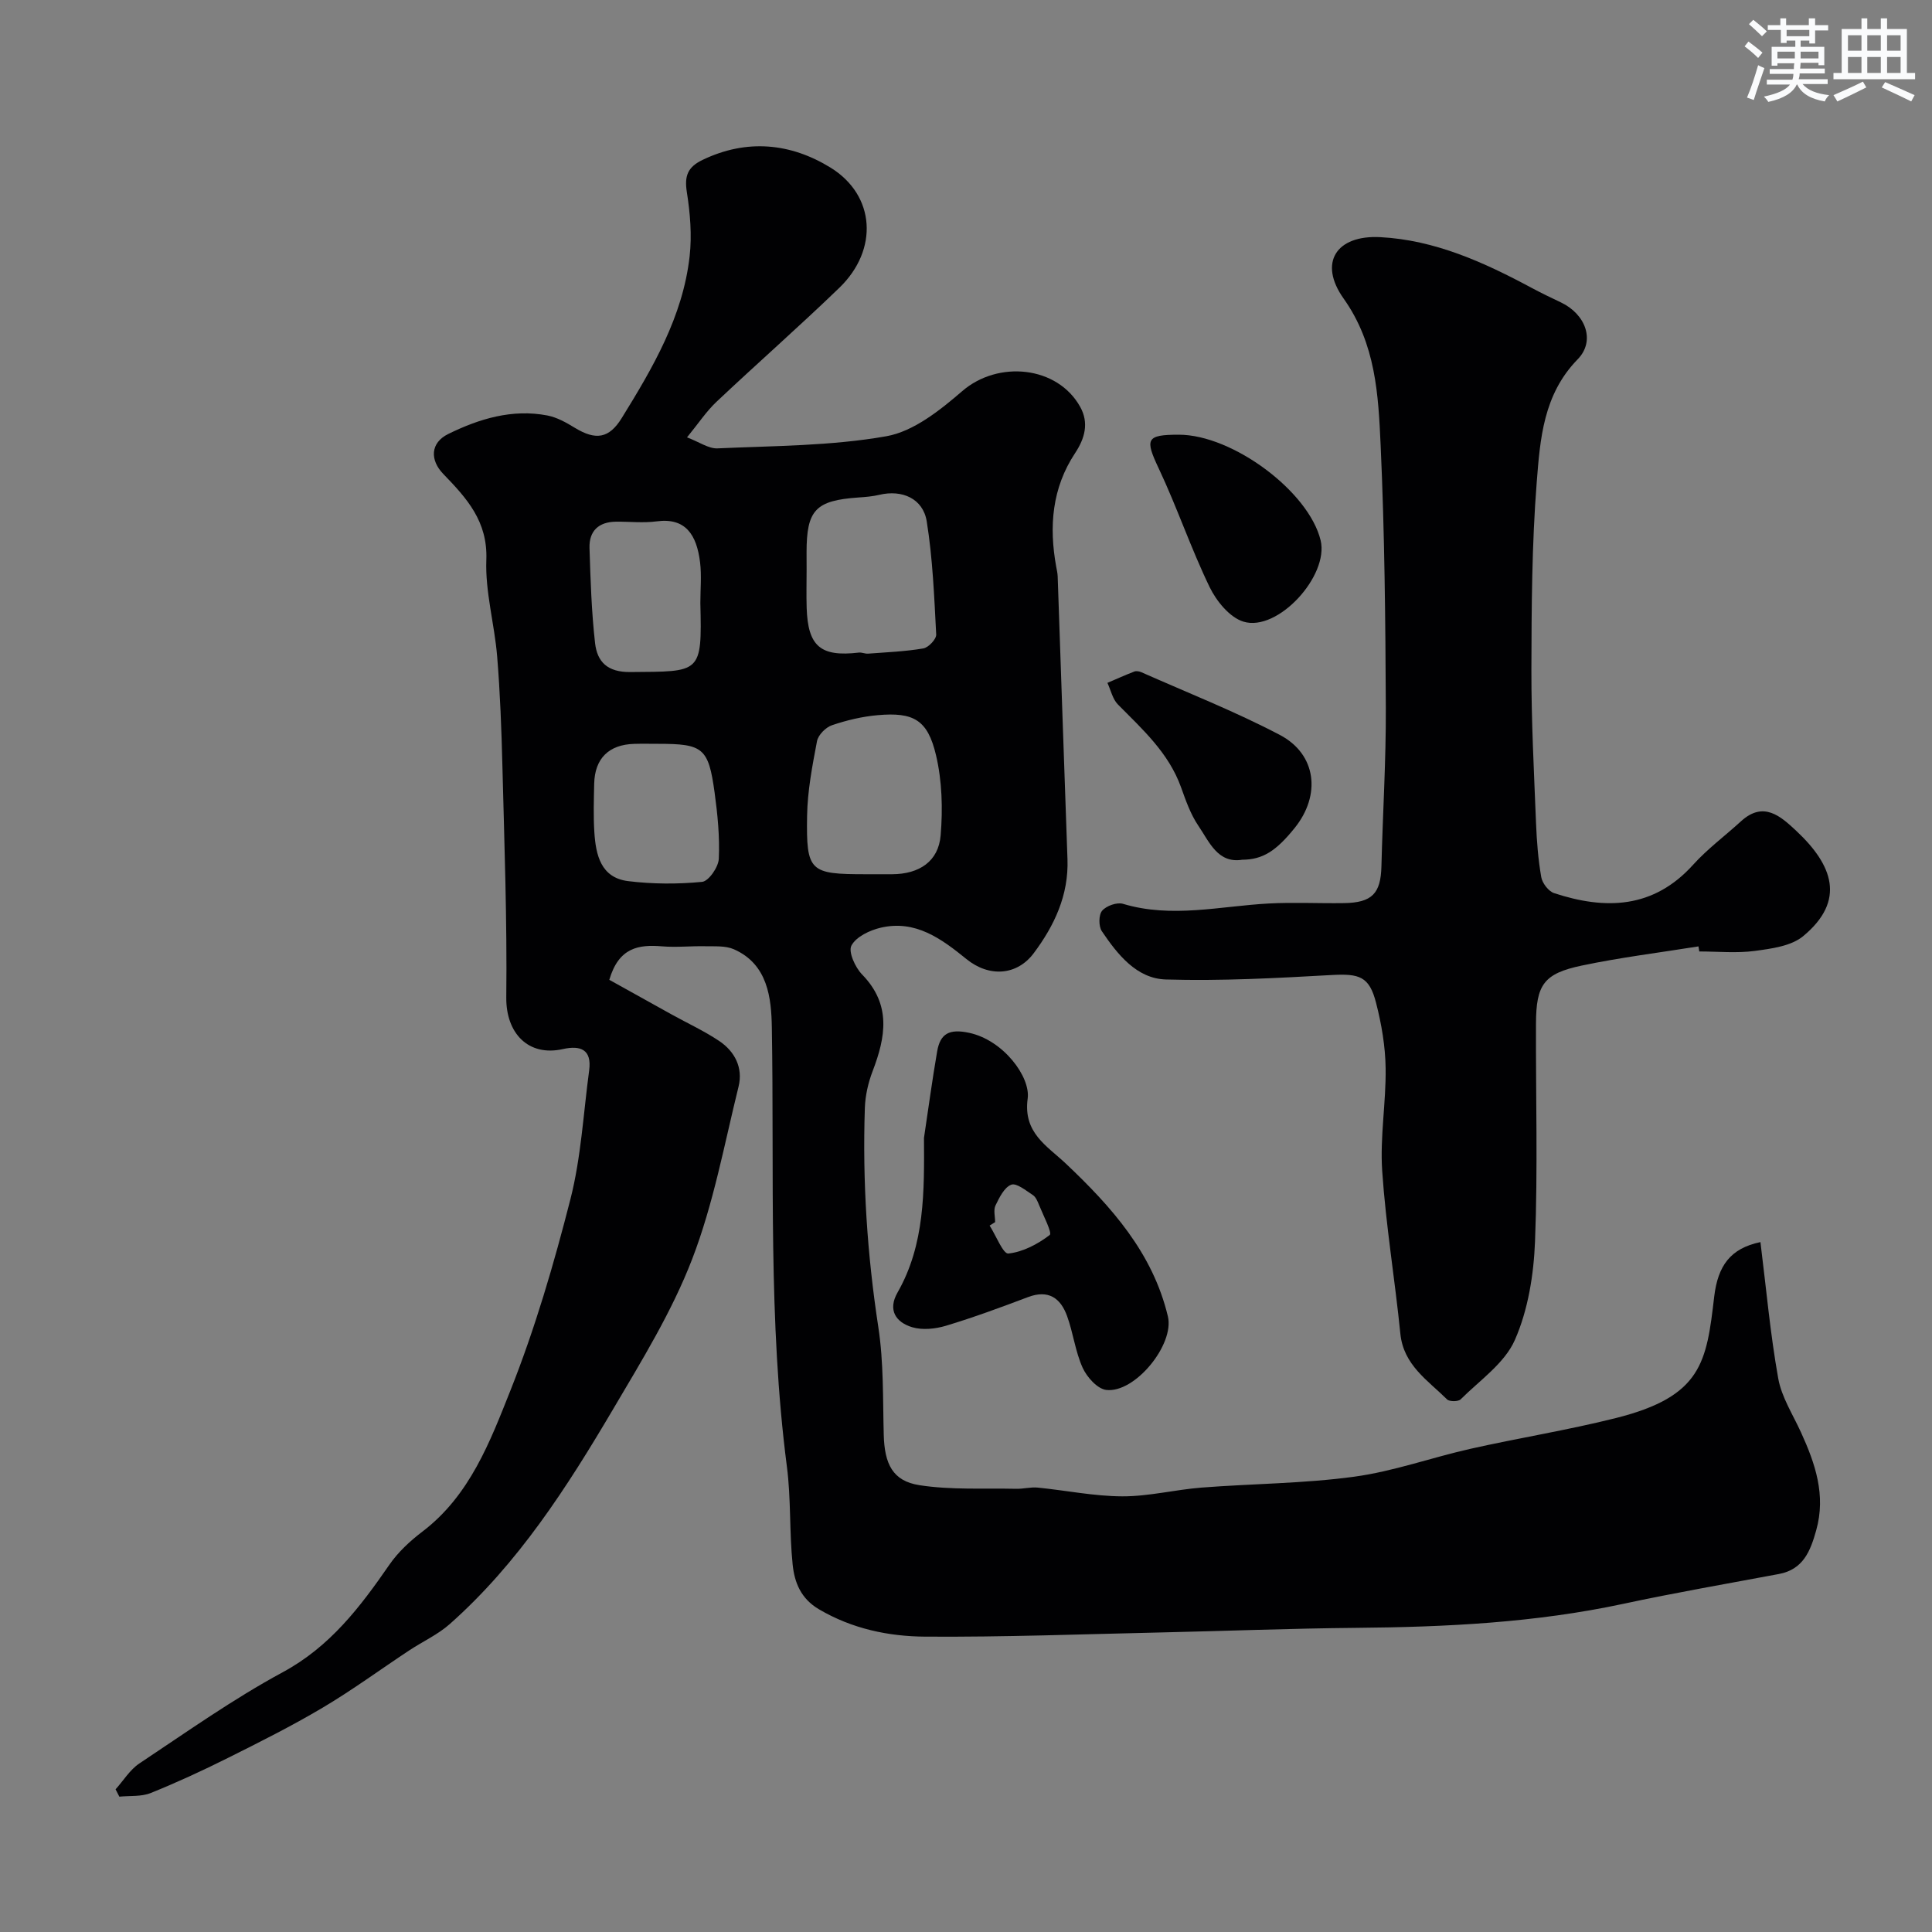 <svg enable-background="new 0 0 400 400" viewBox="0 0 400 400" xmlns="http://www.w3.org/2000/svg"><rect x="0" y="0" width="400" height="400" fill="#808080" stroke="none"/><g fill="#010103"><path d="m364.48 257.16c1.2 9.6 2.03 18.98 3.68 28.21.69 3.89 3.04 7.5 4.72 11.19 2.95 6.47 5.19 12.98 3.15 20.26-1.2 4.29-2.67 8.11-7.72 9.06-10.72 2.01-21.48 3.87-32.15 6.16-18.3 3.93-36.84 4.83-55.47 4.99-13.44.12-26.87.65-40.3.95-16.27.36-32.54.98-48.8.87-7.63-.05-15.16-1.62-22.04-5.67-3.77-2.22-5.06-5.58-5.44-9.25-.7-6.73-.32-13.58-1.19-20.27-3.92-30.21-2.6-60.57-3.12-90.89-.1-6.06-.78-13.13-7.87-16.24-1.72-.75-3.89-.58-5.86-.62-2.99-.07-6.01.27-8.99.02-4.83-.4-8.96.2-10.93 6.93 3.94 2.19 8.42 4.69 12.9 7.17 3.28 1.82 6.72 3.4 9.83 5.48 3.27 2.18 4.99 5.57 4.03 9.46-2.96 11.99-5.2 24.29-9.62 35.75-4.18 10.84-10.41 20.96-16.35 31.03-9.52 16.13-19.63 31.92-33.83 44.5-2.47 2.19-5.62 3.61-8.4 5.46-5.98 3.95-11.77 8.21-17.93 11.86-6.37 3.78-13.02 7.11-19.65 10.42-5.22 2.61-10.53 5.06-15.94 7.24-1.95.78-4.31.53-6.48.75-.26-.51-.52-1.02-.78-1.52 1.63-1.81 2.97-4.06 4.93-5.36 9.77-6.49 19.38-13.32 29.67-18.88 9.81-5.3 16.03-13.49 22.08-22.25 1.81-2.63 4.3-4.93 6.86-6.88 9.82-7.47 14-18.63 18.25-29.31 5.08-12.8 8.97-26.14 12.38-39.5 2.21-8.66 2.68-17.76 3.88-26.67.58-4.35-1.81-5.22-5.44-4.41-7.19 1.61-11.8-3.31-11.72-10.71.18-15.93-.4-31.87-.8-47.8-.19-7.6-.47-15.22-1.09-22.8-.55-6.68-2.49-13.35-2.24-19.96.31-8-4.04-12.76-8.91-17.8-2.78-2.87-2.72-6.44 1.03-8.28 6.39-3.14 13.23-5.23 20.51-3.83 1.98.38 3.91 1.46 5.67 2.54 4.35 2.65 7.1 2.25 9.73-2 6.44-10.42 12.66-21.03 14.06-33.5.49-4.37.11-8.94-.58-13.31-.52-3.34.18-5.16 3.25-6.64 9.19-4.42 18.26-3.48 26.5 1.59 9.32 5.75 9.97 17.02 1.83 24.88-8.32 8.04-17.04 15.68-25.45 23.62-2.1 1.98-3.73 4.47-6.09 7.35 2.54.96 4.46 2.36 6.31 2.28 11.68-.53 23.51-.49 34.96-2.51 5.65-1 11.12-5.39 15.72-9.35 7.42-6.41 19.7-5.22 24.42 3.28 1.84 3.31.95 6.52-1.05 9.54-4.81 7.26-5.44 15.23-3.92 23.56.12.65.27 1.29.3 1.95.68 19.53 1.33 39.07 2.03 58.6.26 7.43-2.71 13.73-6.98 19.44-3.49 4.67-9.26 5.02-13.93 1.23-5.19-4.21-10.56-8.18-17.76-6.5-2.27.53-5.09 1.87-6.06 3.7-.69 1.28.78 4.53 2.21 5.99 6.08 6.24 4.89 12.93 2.17 20.03-.91 2.38-1.51 5.02-1.6 7.57-.51 15.22.48 30.33 2.79 45.42 1.12 7.31.92 14.84 1.12 22.28.16 6.03 1.83 9.56 7.38 10.43 6.57 1.02 13.36.6 20.06.75 1.48.03 2.99-.39 4.44-.25 5.85.58 11.68 1.79 17.51 1.81 5.47.02 10.92-1.38 16.4-1.81 10.52-.82 21.14-.83 31.58-2.25 8.15-1.1 16.04-3.97 24.1-5.78 10.01-2.25 20.18-3.87 30.12-6.37 17.84-4.48 18.76-11.56 20.35-25.16.77-6.37 3.33-9.96 9.57-11.27zm-197.48-139.31c0 2.66-.07 5.32.01 7.97.25 8.01 2.88 10.22 10.81 9.29.62-.07 1.28.27 1.91.22 3.82-.29 7.67-.44 11.43-1.08 1.07-.18 2.72-1.93 2.67-2.88-.41-7.83-.72-15.71-1.96-23.43-.77-4.75-5.13-6.6-9.78-5.5-1.42.34-2.9.46-4.37.56-8.87.62-10.73 2.58-10.73 11.37.01 1.15.01 2.32.01 3.48zm12.28 63.15c1.82 0 3.65.01 5.47 0 5.57-.04 9.55-2.65 10-8.04.46-5.49.3-11.28-.96-16.61-1.73-7.34-4.65-8.94-12.09-8.28-3.2.28-6.41 1.05-9.45 2.08-1.3.44-2.86 2.02-3.1 3.31-.97 5.1-1.97 10.29-2.05 15.46-.19 11.57.54 12.08 12.18 12.08zm-42.98-27c-1.66 0-3.32-.04-4.98.01-5.26.14-8.18 3.01-8.3 8.25-.07 3.32-.18 6.66.03 9.97.3 4.74 1.31 9.5 7.02 10.2 5.04.62 10.24.64 15.29.15 1.36-.13 3.39-3.06 3.46-4.78.21-4.55-.25-9.18-.87-13.72-1.27-9.24-2.39-10.08-11.65-10.08zm8.7-29.14c0-2.82.28-5.67-.06-8.45-.7-5.68-2.99-9.27-8.97-8.47-2.77.37-5.63.04-8.45.07-3.58.04-5.58 1.93-5.47 5.45.21 6.56.41 13.15 1.15 19.67.44 3.88 2.53 6.06 7.32 6.01 14.58-.13 14.84.45 14.48-14.28z"/><path d="m351.65 195.94c-8.06 1.29-16.18 2.29-24.16 3.97-7.86 1.65-9.45 3.96-9.48 11.98-.06 15.05.39 30.11-.2 45.13-.27 6.89-1.43 14.17-4.17 20.4-2.12 4.83-7.27 8.35-11.23 12.3-.49.49-2.31.5-2.81.01-3.99-3.95-9.01-7.09-9.67-13.59-1.13-11.25-3-22.43-3.76-33.7-.48-7.04.81-14.19.71-21.29-.06-4.52-.85-9.12-1.98-13.52-1.4-5.49-3.46-6.08-9.24-5.76-11.41.64-22.87 1.26-34.28.92-6.07-.18-10.01-5.19-13.26-10-.68-1.01-.67-3.38.07-4.24.86-1.01 3.07-1.8 4.32-1.42 10.1 3.03 20.11.47 30.16-.07 5.18-.28 10.39 0 15.58-.08 5.84-.09 7.62-2 7.76-7.63.27-10.93.96-21.87.91-32.8-.08-18.1-.25-36.21-1.07-54.29-.48-10.52-.99-21.04-7.67-30.45-5.26-7.4-1.55-13.19 7.6-12.71 11.29.59 21.45 5.2 31.29 10.48 1.99 1.07 4.03 2.05 6.08 3.02 5.11 2.42 7.25 7.94 3.48 11.8-7.12 7.29-7.76 16.5-8.47 25.47-1.01 12.88-1.07 25.85-1.1 38.78-.02 10.6.54 21.2.96 31.8.15 3.73.44 7.48 1.08 11.15.22 1.25 1.5 2.93 2.65 3.31 10.65 3.5 20.57 3.24 28.8-5.88 2.97-3.29 6.6-5.97 9.89-8.98 4.69-4.3 8.25-1.03 11.47 1.98 7.51 7.04 10.34 14.39 1.42 21.79-2.5 2.07-6.57 2.59-10.03 3.06-3.76.5-7.65.11-11.48.11-.05-.34-.11-.7-.17-1.05z"/><path d="m191.3 235.59c.9-5.98 1.7-11.97 2.73-17.92.64-3.72 2.56-4.7 6.6-3.84 7.14 1.52 12.75 9.16 12.14 13.61-.98 7.11 4.01 9.79 7.9 13.47 9.46 8.95 18 18.5 21.13 31.64 1.39 5.84-6.83 15.93-12.77 15.22-1.83-.22-4-2.65-4.88-4.59-1.52-3.36-1.95-7.2-3.22-10.7-1.35-3.73-3.86-5.53-8.09-3.93-5.61 2.12-11.24 4.2-16.98 5.93-2.19.66-4.86.94-6.99.31-3.38-1.01-5.13-3.55-3.04-7.2 5.68-9.94 5.53-20.98 5.47-32zm14.73 17.44c-.38.24-.76.47-1.14.71 1.31 2.05 2.8 5.91 3.88 5.79 3.01-.32 6.11-1.95 8.57-3.85.54-.42-1.36-4.08-2.22-6.21-.3-.74-.66-1.64-1.27-2.04-1.43-.93-3.4-2.56-4.48-2.15-1.44.54-2.47 2.66-3.26 4.29-.46.95-.08 2.29-.08 3.46z"/><path d="m257.19 178c-5.09.81-6.82-3.72-9.11-7.08-1.61-2.38-2.59-5.23-3.58-7.98-2.57-7.1-7.96-11.94-13.05-17.09-1.1-1.12-1.47-2.96-2.17-4.47 1.85-.79 3.68-1.62 5.55-2.34.41-.16 1.03-.06 1.46.13 9.6 4.26 19.41 8.12 28.69 12.99 7.61 4 8.55 12.46 3.07 19.26-3.88 4.82-6.64 6.55-10.86 6.58z"/><path d="m244.05 90c11.14 0 26.92 11.75 29.37 21.87 1.77 7.32-8.85 19-15.96 16.84-2.85-.86-5.61-4.25-7.02-7.16-3.87-8-6.73-16.49-10.52-24.53-2.9-6.13-2.65-7.02 4.13-7.02z"/></g><path d="m361.2 9.6.8-1c.9.7 1.9 1.4 2.9 2.3l-.9 1.1c-1-1-2-1.8-2.8-2.4zm.5 10.6c.9-2.1 1.6-4.3 2.3-6.7.4.2.8.4 1.3.6-.7 2.1-1.5 4.3-2.2 6.6zm.4-15.2.9-.9c1 .8 2 1.6 2.8 2.4l-1 1c-.9-.9-1.8-1.7-2.7-2.5zm12.5-1.2h1.2v1.4h2.7v1.1h-2.7v2.7h-1.2v-.6h-1.8v1.3h4.9v3.8h-1.2v-.5h-3.7c0 .4-.1.9-.1 1.2h5.1v1h-5.2c0 .5-.1.9-.2 1.2h6v1h-5.2c1.1 1.3 2.9 2 5.5 2.3-.4.4-.7.8-.9 1.3-2.9-.5-4.8-1.6-5.7-3.5h-.1c-.8 1.7-2.7 2.9-5.9 3.6-.2-.4-.6-.8-.9-1.1 2.8-.6 4.6-1.4 5.4-2.5h-4.8v-1h5.3c.1-.3.2-.7.2-1.2h-4.9v-1h5c0-.4 0-.8.1-1.2h-3.5v.5h-1.2v-3.9h4.9v-1.3h-1.8v.5h-1.2v-2.7h-2.7v-1h2.6v-1.4h1.2v1.4h4.7v-1.4zm-6.6 8.3h3.6c0-.4 0-.9 0-1.4h-3.6zm1.9-4.6h4.7v-1.3h-4.7zm6.6 3.2h-3.7v1.4h3.7z" fill="#fafbfc"/><path d="m385.3 3.8h1.3v2.2h2.8v-2.2h1.3v2.2h4.1v9.1h1.7v1.3h-16.9v-1.3h1.7v-9.1h4.1v-2.2zm.4 13.1.7 1.2c-1.8.9-3.8 1.9-6 2.9-.2-.4-.5-.8-.8-1.3 2.3-1 4.3-1.9 6.1-2.8zm-3.1-6.4h2.8v-3.2h-2.8zm0 4.6h2.8v-3.3h-2.8zm4-4.6h2.8v-3.2h-2.8zm0 4.6h2.8v-3.3h-2.8zm3.7 1.9c2.1.9 4.1 1.8 6.1 2.7l-.7 1.3c-2.2-1.1-4.2-2-6.1-2.9zm3.2-9.7h-2.8v3.2h2.8zm-2.8 7.8h2.8v-3.3h-2.8z" fill="#fafbfc"/></svg>